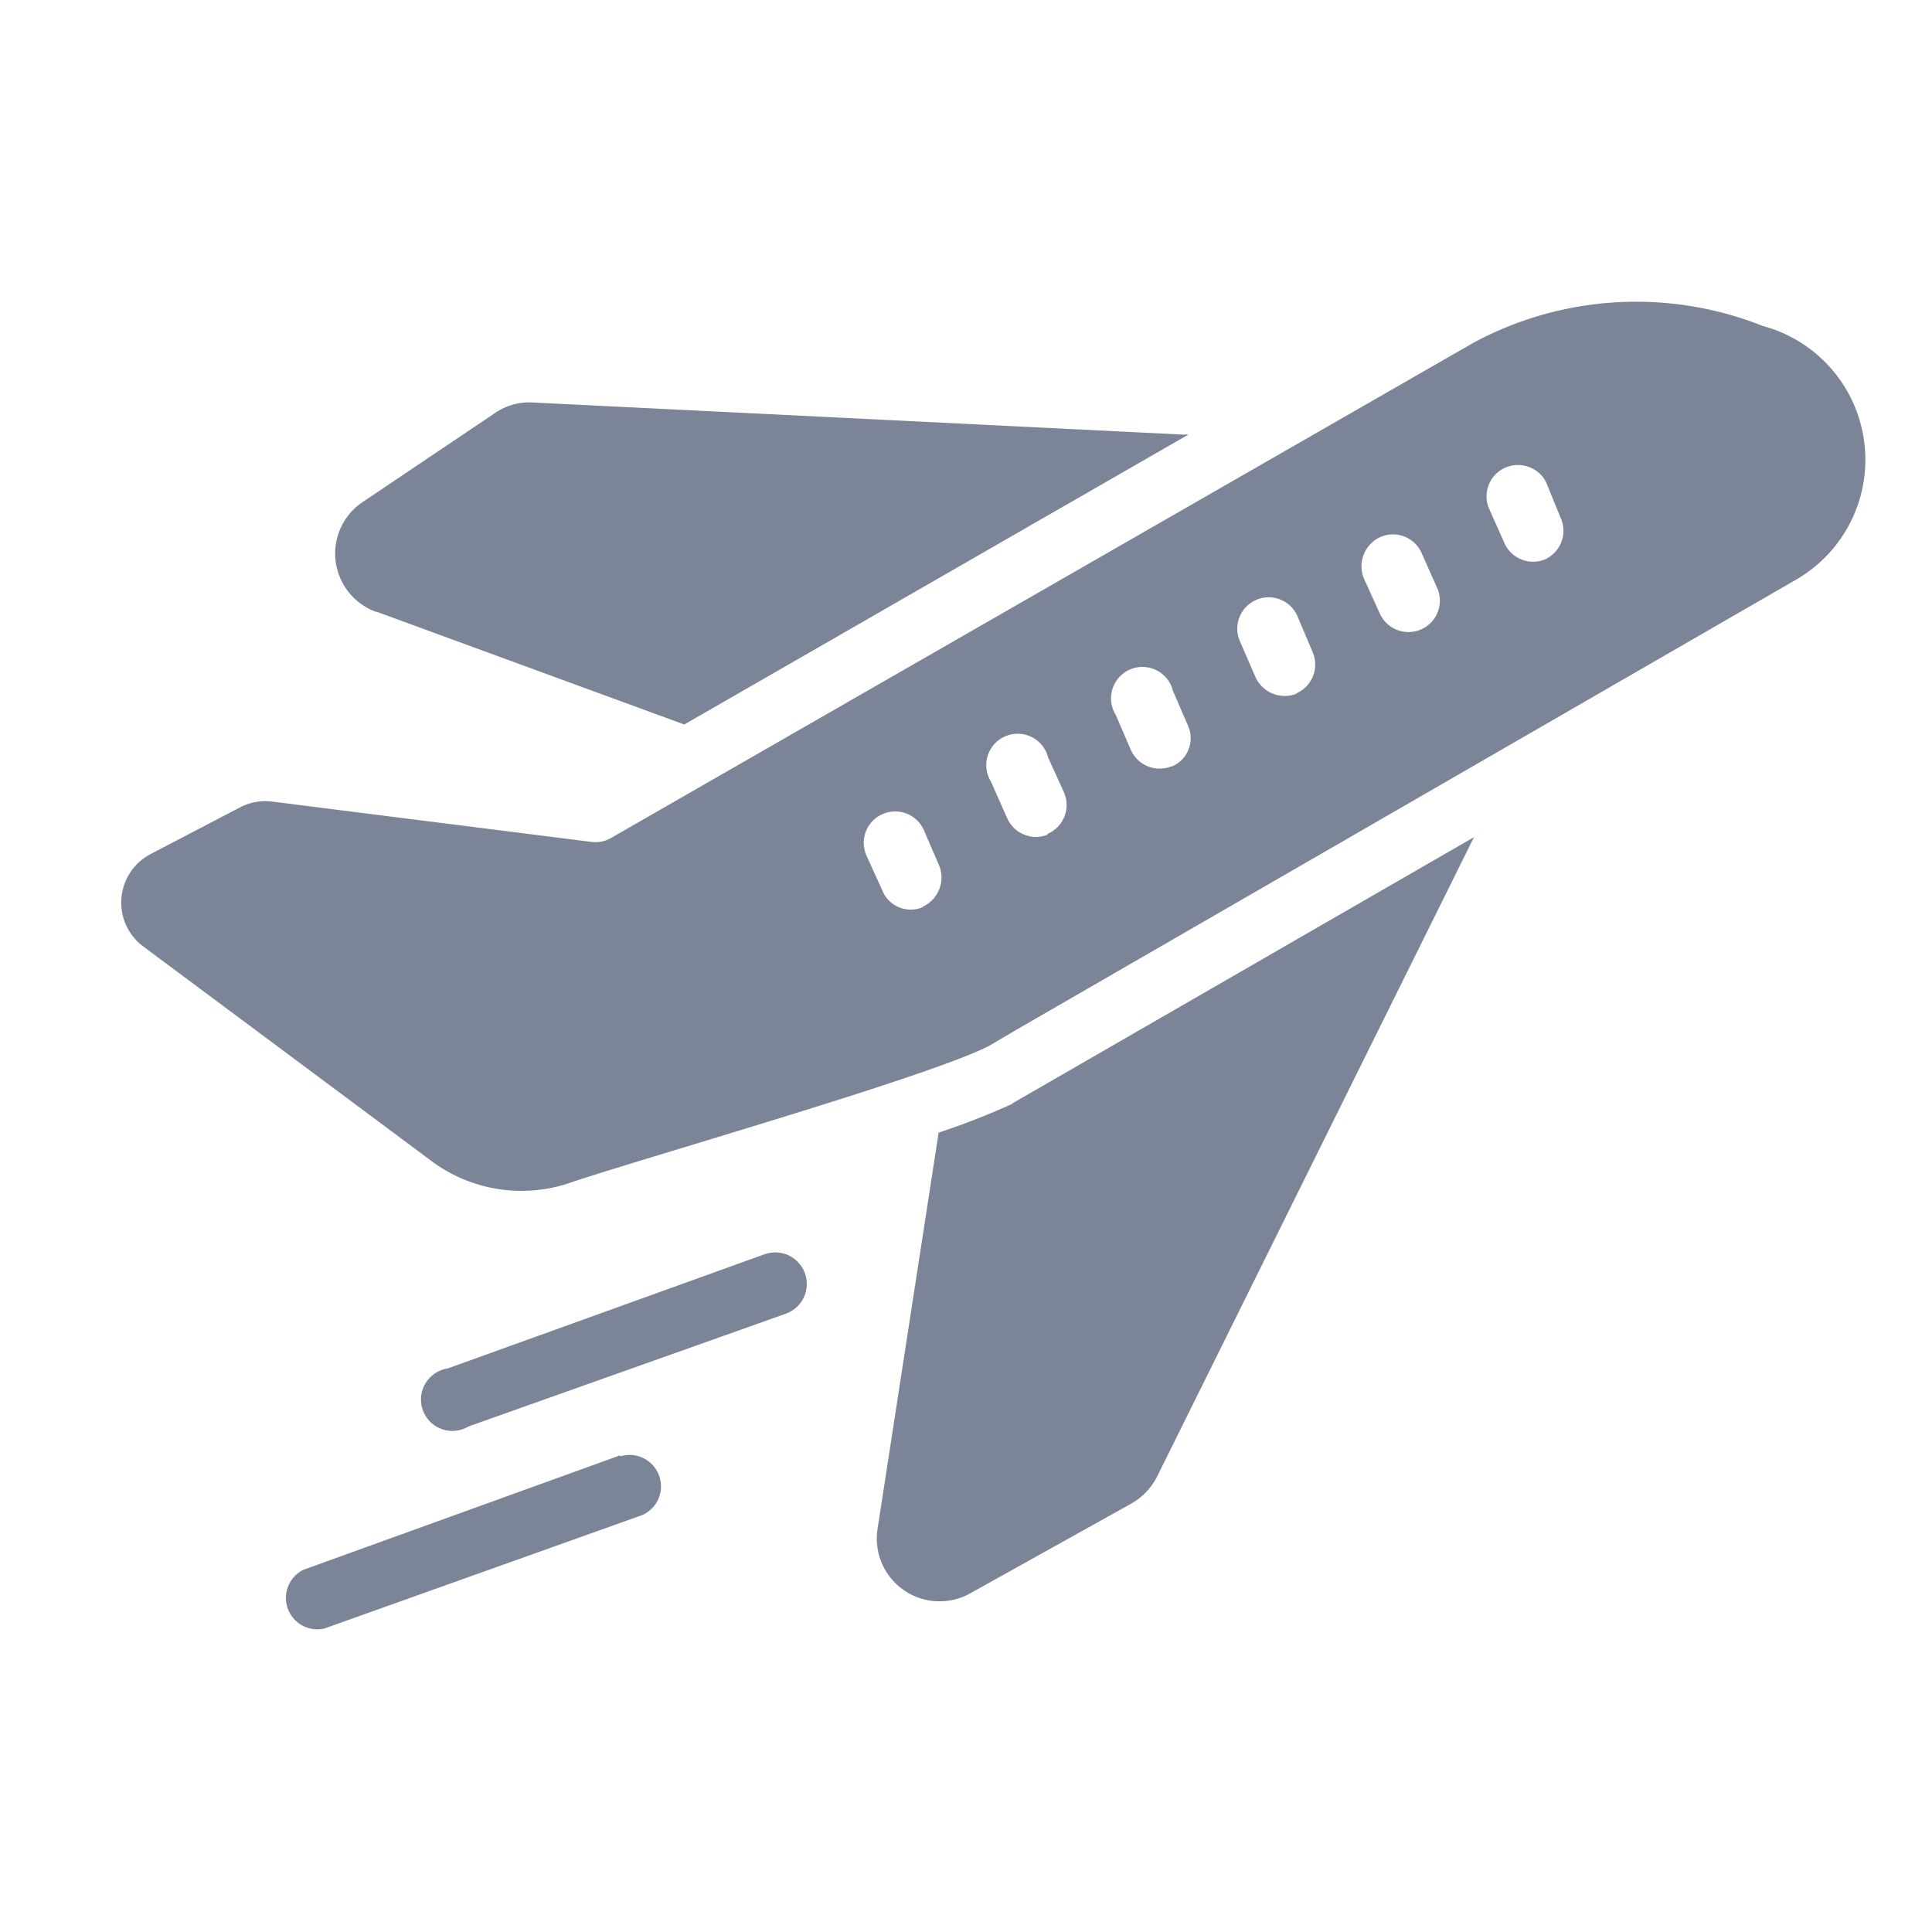 <svg width="24" height="24" viewBox="0 0 24 24" xmlns="http://www.w3.org/2000/svg" fill="#7C8498" class=""><path d="M21.9 4.05a4.26 4.26 0 00-3.6.21L7.59 10.41a.38.38 0 01-.23.05l-3.96-.5a.68.68 0 00-.4.06l-1.13.59a.68.68 0 00-.1 1.14l3.6 2.68a1.87 1.87 0 001.66.28c.84-.29 4.54-1.34 5.26-1.72l.34-.2 9.7-5.6a1.72 1.72 0 00-.43-3.14zm-10.44 7.22a.38.38 0 01-.5-.21l-.2-.44a.39.39 0 01.72-.3l.19.44a.4.4 0 01-.2.5zm1.55-.9a.39.39 0 01-.5-.21l-.2-.45a.39.39 0 11.71-.3l.2.44a.39.39 0 01-.21.51zm1.54-.85a.39.39 0 01-.5-.2l-.19-.44a.39.39 0 11.71-.3l.19.44a.38.38 0 01-.2.5zm1.55-.9a.4.4 0 01-.5-.2l-.2-.46a.39.39 0 11.72-.3l.19.45a.39.39 0 01-.2.5zm1.55-.8a.39.39 0 01-.51-.2l-.2-.44a.4.4 0 01.21-.51.39.39 0 01.51.2l.2.45a.39.39 0 01-.21.5zm1.54-.87a.39.39 0 01-.5-.2l-.2-.45a.39.39 0 01.5-.5.38.38 0 01.22.2l.18.44a.39.39 0 01-.2.51zm-6.61 6.76a9.2 9.2 0 01-.92.36L10.9 19a.78.78 0 001.14.8l2.01-1.12a.8.8 0 00.32-.33l3.94-7.95-5.74 3.31z"></path><path d="M4.68 7.6L8.5 9l6.26-3.6a.08.08 0 00-.04 0L6.62 5a.75.75 0 00-.47.13L4.5 6.24a.77.77 0 00.17 1.36zm4.82 7.98L5.56 17a.39.39 0 10.26.72l3.94-1.4a.39.39 0 00-.26-.74zm-1.8 2.5L3.77 19.5a.39.39 0 00.26.73l3.95-1.41a.39.39 0 00-.27-.73z"></path></svg>